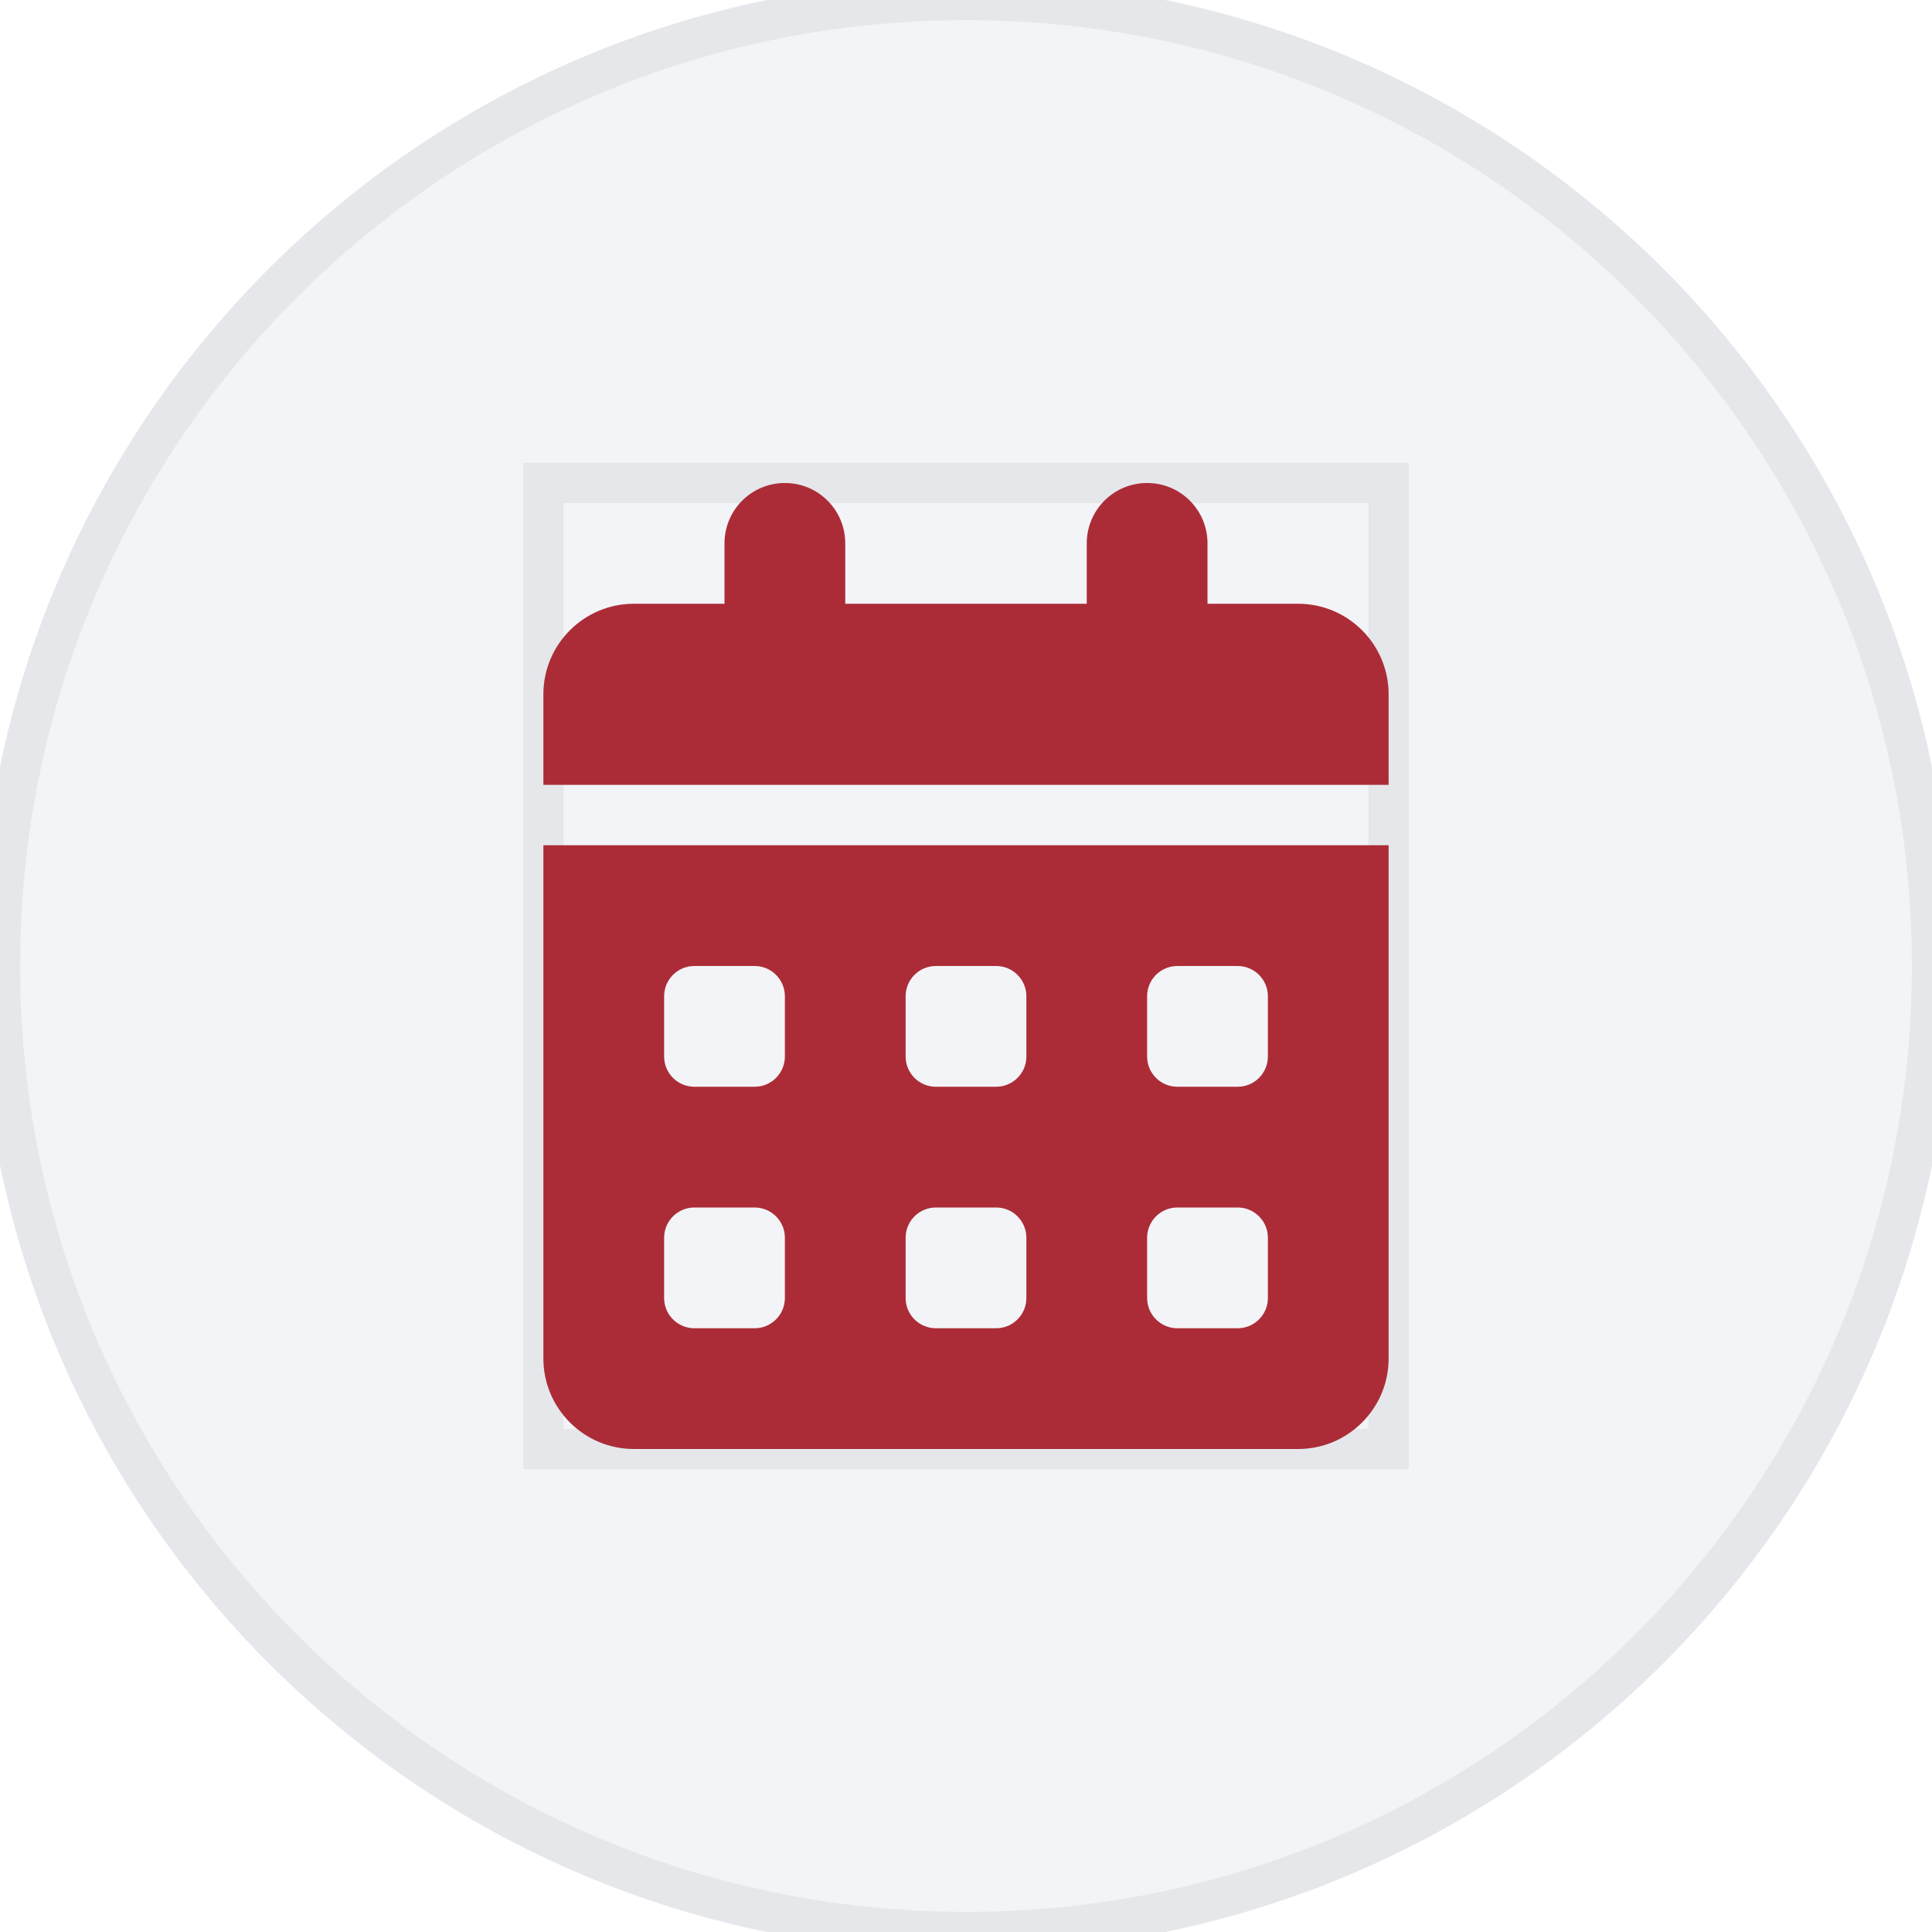 <svg width="48" height="48" viewBox="0 0 48 48" fill="none" xmlns="http://www.w3.org/2000/svg">
<path d="M24 0C37.255 0 48 10.745 48 24C48 37.255 37.255 48 24 48C10.745 48 0 37.255 0 24C0 10.745 10.745 0 24 0Z" fill="#848DAD" fill-opacity="0.1"/>
<path d="M24 0C37.255 0 48 10.745 48 24C48 37.255 37.255 48 24 48C10.745 48 0 37.255 0 24C0 10.745 10.745 0 24 0Z" stroke="#E5E7EB"/>
<path d="M34.5 36H13.5V12H34.5V36Z" stroke="#E5E7EB"/>
<g clip-path="url(#clip0_1_588)">
<path d="M19.5 12C20.33 12 21 12.67 21 13.5V15H27V13.5C27 12.67 27.67 12 28.5 12C29.33 12 30 12.67 30 13.5V15H32.25C33.492 15 34.5 16.008 34.5 17.25V19.5H13.5V17.25C13.5 16.008 14.508 15 15.75 15H18V13.5C18 12.67 18.67 12 19.5 12ZM13.5 21H34.5V33.75C34.5 34.992 33.492 36 32.25 36H15.75C14.508 36 13.5 34.992 13.5 33.75V21ZM16.5 24.75V26.25C16.5 26.663 16.837 27 17.25 27H18.75C19.163 27 19.5 26.663 19.5 26.25V24.75C19.5 24.337 19.163 24 18.75 24H17.25C16.837 24 16.5 24.337 16.5 24.75ZM22.5 24.75V26.25C22.5 26.663 22.837 27 23.25 27H24.75C25.163 27 25.5 26.663 25.5 26.25V24.75C25.5 24.337 25.163 24 24.75 24H23.25C22.837 24 22.5 24.337 22.5 24.75ZM29.25 24C28.837 24 28.5 24.337 28.5 24.75V26.25C28.5 26.663 28.837 27 29.25 27H30.75C31.163 27 31.5 26.663 31.5 26.25V24.75C31.5 24.337 31.163 24 30.75 24H29.25ZM16.5 30.75V32.25C16.5 32.663 16.837 33 17.25 33H18.75C19.163 33 19.5 32.663 19.5 32.25V30.75C19.5 30.337 19.163 30 18.75 30H17.25C16.837 30 16.5 30.337 16.5 30.75ZM23.25 30C22.837 30 22.5 30.337 22.5 30.75V32.25C22.5 32.663 22.837 33 23.25 33H24.75C25.163 33 25.5 32.663 25.5 32.25V30.75C25.5 30.337 25.163 30 24.75 30H23.25ZM28.5 30.75V32.25C28.5 32.663 28.837 33 29.25 33H30.75C31.163 33 31.5 32.663 31.5 32.25V30.75C31.5 30.337 31.163 30 30.75 30H29.25C28.837 30 28.5 30.337 28.5 30.75Z" fill="#AB2C37"/>
</g>
<defs>
<clipPath id="clip0_1_588">
<path d="M13.5 12H34.5V36H13.5V12Z" fill="white"/>
</clipPath>
</defs>
</svg>

